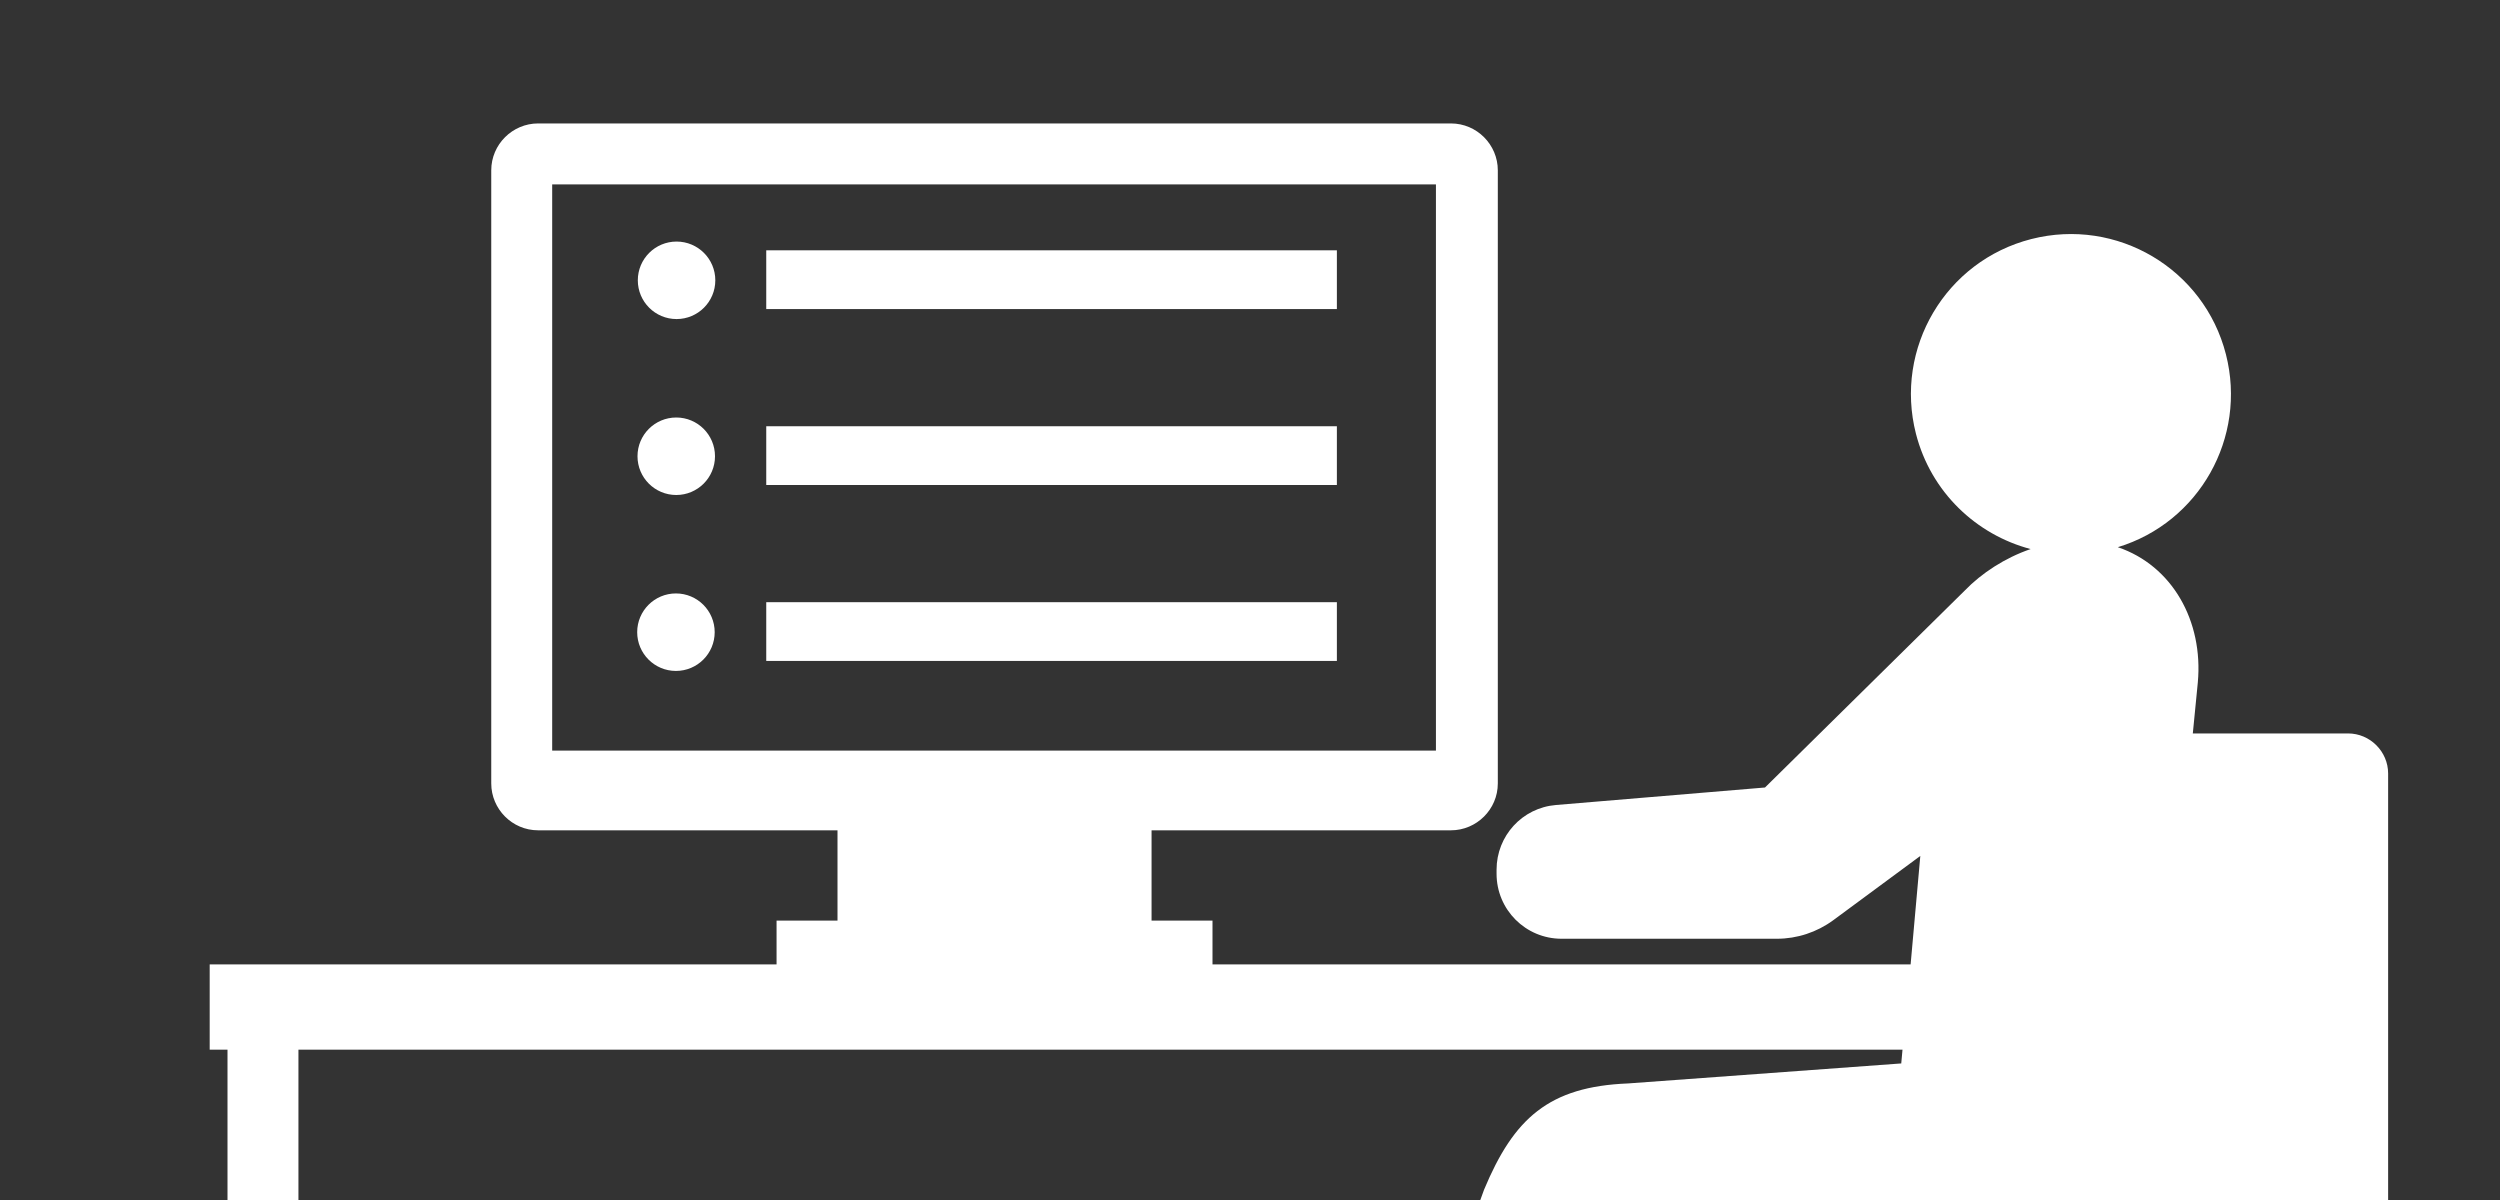 <svg xmlns="http://www.w3.org/2000/svg" viewBox="0 0 800 384"><rect x="0" y="0" width="800" height="384" fill="#333333" stroke="none"/><defs><style>.cls-1{fill:#fff}</style></defs><g id="_レイヤー_1" data-name="レイヤー_1"><circle class="cls-1" cx="216.5" cy="89.5" transform="translate(0 .2)" r="12.4"/><circle class="cls-1" cx="216.5" cy="202.1" transform="translate(-.2 .2)" r="12.4"/><path class="cls-1" d="M245.2 192.7h182.6v18.8H245.2z"/><circle class="cls-1" cx="216.5" cy="145.8" transform="translate(-.1 .2)" r="12.4"/><path class="cls-1" d="M72.8 336.9V384h22.7v-48.1h513.3l-.4 4.4-87.4 6.4c-25.4 1-36.6 11.2-46.1 34l-1.2 3.3h290.5V247.5c0-7-5.8-12.8-12.8-12.8h-49.7l1.6-16.3c1.8-19.7-8.2-37.4-25.6-43.3 26-7.9 41.4-35 34.6-61.7-7-27.4-34.9-43.9-62.3-36.9s-43.9 34.9-36.9 62.3c4.8 18.7 19.3 32.3 36.7 36.9-8.2 2.8-15.7 7.7-21.1 13.3l-63.9 63-66.9 5.6c-10.8.9-19 9.9-19 20.7v1.3c0 11.5 9.3 20.8 20.8 20.8h68.9c6.5 0 12.8-2.1 18-5.9l27.9-20.6-3.1 34.7H388v-14h-19.5v-28.9h95.8c8.2 0 15-6.7 15-15V54.5c0-8.2-6.7-15-15-15H172.2c-8.2 0-15 6.7-15 15v196.2c0 8.2 6.7 15 15 15H268v28.9h-19.5v14H67.1v27.3h5.7v1zm103.9-96.7V59h282.8v181.2H176.7z"/><path class="cls-1" d="M245.2 136.4h182.6v18.8H245.2zM245.2 80.1h182.6v18.8H245.2z"/></g></svg>